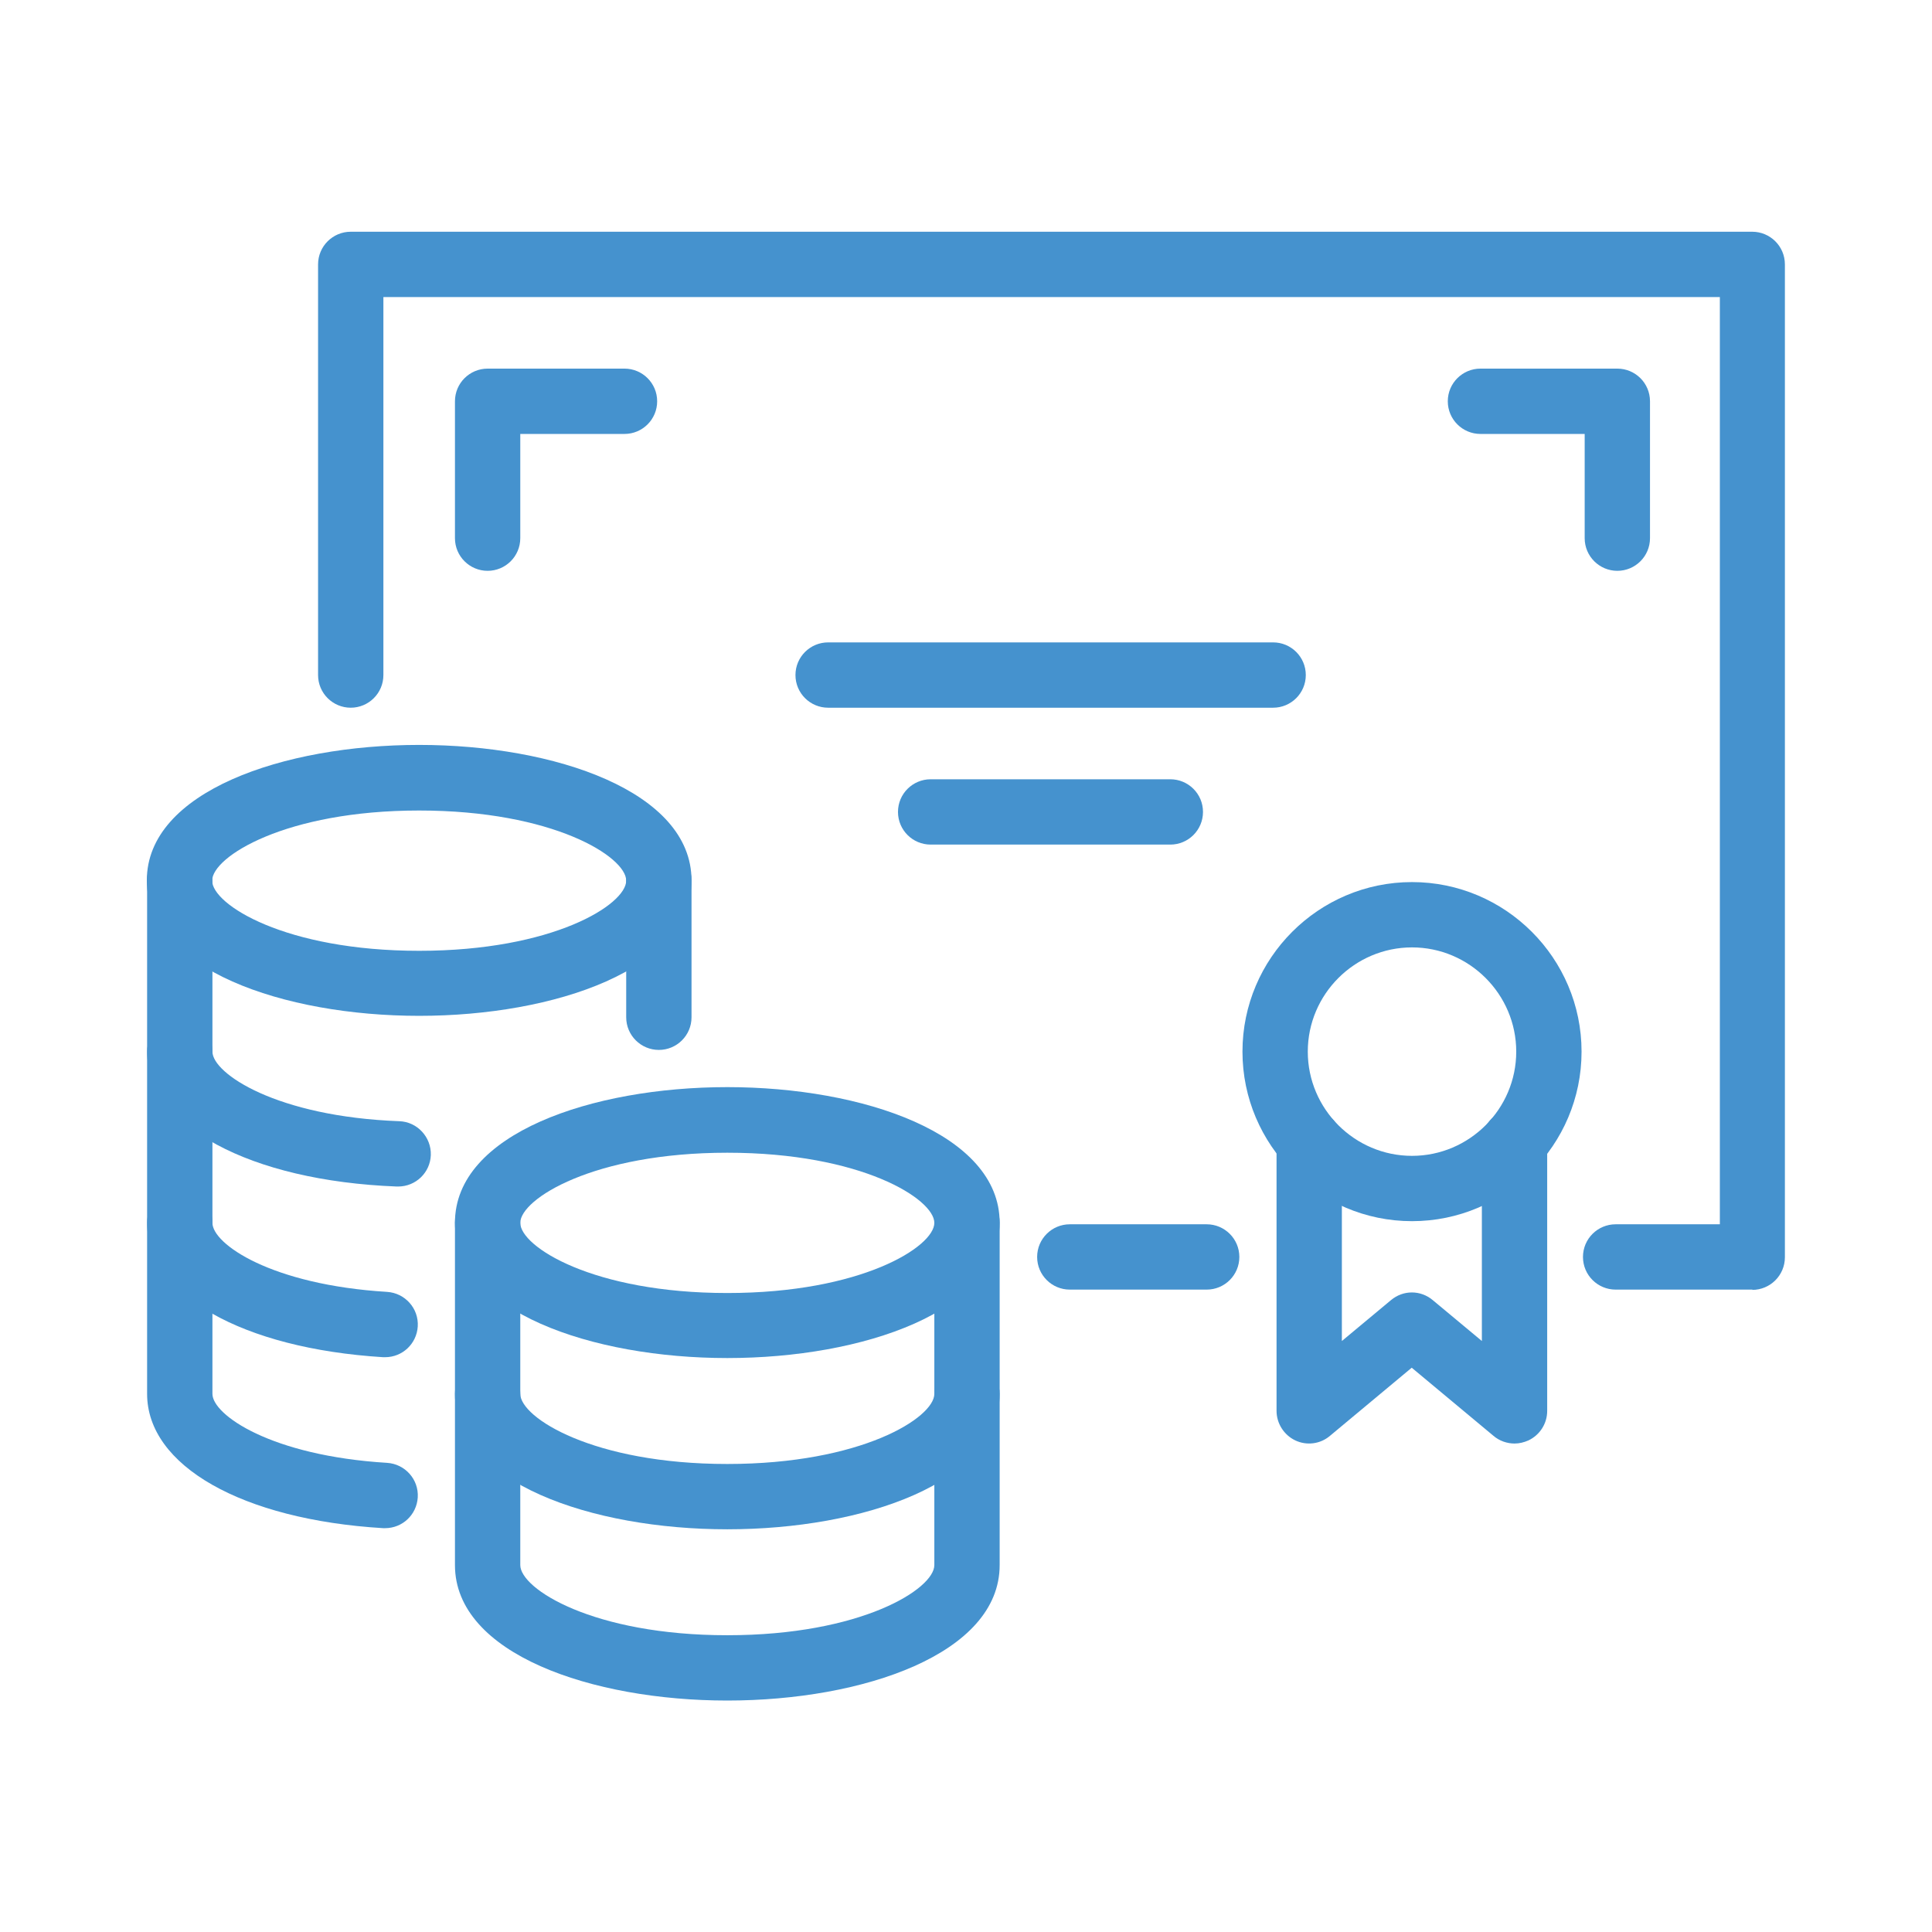<?xml version="1.0" encoding="UTF-8"?>
<svg id="Warstwa_1" data-name="Warstwa 1" xmlns="http://www.w3.org/2000/svg" viewBox="0 0 68.03 68.03">
  <defs>
    <style>
      .cls-1 {
        fill: #4592ce;
      }
    </style>
  </defs>
  <path class="cls-1" d="m61.71,45.41h-4.82c-.63,0-1.15-.51-1.15-1.15s.52-1.15,1.15-1.15h3.67V10.46H13.5v13.31c0,.64-.52,1.15-1.15,1.15s-1.15-.51-1.15-1.15v-14.46c0-.64.52-1.15,1.15-1.15h49.35c.63,0,1.15.51,1.15,1.15v34.96c0,.64-.52,1.15-1.15,1.15Z"/>
  <path class="cls-1" d="m44.83,24.92h-15.67c-.63,0-1.15-.51-1.15-1.15s.52-1.15,1.15-1.15h15.67c.63,0,1.15.51,1.15,1.15s-.52,1.15-1.15,1.15Z"/>
  <path class="cls-1" d="m41.21,29.74h-8.44c-.63,0-1.15-.51-1.15-1.15s.52-1.15,1.15-1.15h8.44c.63,0,1.15.51,1.15,1.15s-.52,1.15-1.15,1.15Z"/>
  <path class="cls-1" d="m25.61,47.82c-4.76,0-9.59-1.64-9.59-4.77s4.82-4.77,9.59-4.77,9.59,1.64,9.59,4.77-4.82,4.77-9.59,4.77Zm0-7.23c-4.71,0-7.29,1.63-7.29,2.47s2.57,2.47,7.29,2.47,7.29-1.63,7.29-2.47-2.57-2.47-7.29-2.47Z"/>
  <path class="cls-1" d="m25.61,53.85c-4.76,0-9.59-1.64-9.59-4.77v-6.03c0-.64.52-1.15,1.15-1.15s1.15.51,1.15,1.15v6.03c0,.84,2.57,2.47,7.29,2.47s7.29-1.63,7.29-2.47v-6.03c0-.64.52-1.15,1.15-1.15s1.15.51,1.15,1.15v6.03c0,3.13-4.82,4.77-9.59,4.77Z"/>
  <path class="cls-1" d="m25.61,59.88c-4.76,0-9.59-1.64-9.59-4.77v-6.03c0-.64.52-1.15,1.15-1.15s1.15.51,1.15,1.15v6.03c0,.84,2.57,2.47,7.29,2.47s7.29-1.63,7.29-2.47v-6.03c0-.64.52-1.15,1.15-1.15s1.15.51,1.15,1.15v6.03c0,3.13-4.82,4.77-9.59,4.77Z"/>
  <path class="cls-1" d="m13.56,47.79s-.05,0-.07,0c-4.97-.31-8.31-2.21-8.31-4.73v-6.03c0-.64.52-1.15,1.15-1.15s1.15.51,1.15,1.15v6.03c0,.74,2.06,2.18,6.15,2.43.63.04,1.12.58,1.08,1.22-.04.61-.54,1.08-1.15,1.08Z"/>
  <path class="cls-1" d="m14.76,35.77c-4.76,0-9.59-1.64-9.59-4.77s4.82-4.77,9.59-4.77,9.59,1.64,9.59,4.77-4.82,4.77-9.59,4.77Zm0-7.23c-4.71,0-7.29,1.63-7.29,2.47s2.57,2.47,7.29,2.47,7.29-1.63,7.29-2.47-2.57-2.47-7.29-2.47Z"/>
  <path class="cls-1" d="m23.2,36.97c-.63,0-1.15-.51-1.15-1.15v-4.82c0-.64.52-1.15,1.15-1.15s1.15.51,1.15,1.15v4.82c0,.64-.52,1.15-1.15,1.15Z"/>
  <path class="cls-1" d="m14.01,41.78s-.03,0-.04,0c-5.18-.2-8.79-2.15-8.79-4.75v-6.03c0-.64.52-1.15,1.15-1.15s1.15.51,1.15,1.15v6.03c0,.77,2.26,2.29,6.58,2.45.63.02,1.13.56,1.11,1.19-.02.62-.53,1.11-1.15,1.11Z"/>
  <path class="cls-1" d="m13.56,53.81s-.05,0-.07,0c-4.97-.3-8.31-2.2-8.31-4.73v-6.03c0-.64.52-1.15,1.15-1.15s1.15.51,1.15,1.15v6.03c0,.74,2.06,2.18,6.15,2.43.63.04,1.12.58,1.08,1.22-.04.61-.54,1.08-1.15,1.08Z"/>
  <path class="cls-1" d="m42.49,45.41h-4.82c-.63,0-1.15-.51-1.15-1.15s.52-1.15,1.15-1.15h4.82c.63,0,1.15.51,1.15,1.15s-.52,1.15-1.15,1.15Z"/>
  <path class="cls-1" d="m49.72,43c-3.29,0-5.97-2.68-5.97-5.97s2.68-5.97,5.97-5.97,5.97,2.68,5.97,5.97-2.68,5.97-5.97,5.97Zm0-9.64c-2.02,0-3.67,1.65-3.67,3.67s1.65,3.67,3.67,3.67,3.67-1.65,3.67-3.67-1.65-3.67-3.67-3.67Z"/>
  <path class="cls-1" d="m53.33,50.83c-.26,0-.53-.09-.74-.27l-2.88-2.4-2.88,2.4c-.34.29-.82.35-1.22.16-.4-.19-.66-.6-.66-1.04v-9.47c0-.64.52-1.15,1.15-1.15s1.15.51,1.15,1.15v7.01l1.73-1.44c.43-.36,1.04-.36,1.47,0l1.73,1.44v-7.01c0-.64.52-1.15,1.15-1.15s1.15.51,1.15,1.15v9.47c0,.45-.26.85-.66,1.04-.16.07-.32.11-.49.11Z"/>
  <path class="cls-1" d="m17.17,20.1c-.63,0-1.15-.51-1.15-1.15v-4.82c0-.64.52-1.15,1.15-1.15h4.82c.63,0,1.15.51,1.15,1.15s-.52,1.15-1.15,1.15h-3.67v3.67c0,.64-.52,1.15-1.15,1.15Z"/>
  <path class="cls-1" d="m56.95,20.1c-.63,0-1.15-.51-1.15-1.15v-3.67h-3.67c-.63,0-1.15-.51-1.15-1.15s.52-1.15,1.15-1.15h4.82c.63,0,1.15.51,1.15,1.15v4.82c0,.64-.52,1.15-1.15,1.15Z"/>
</svg>